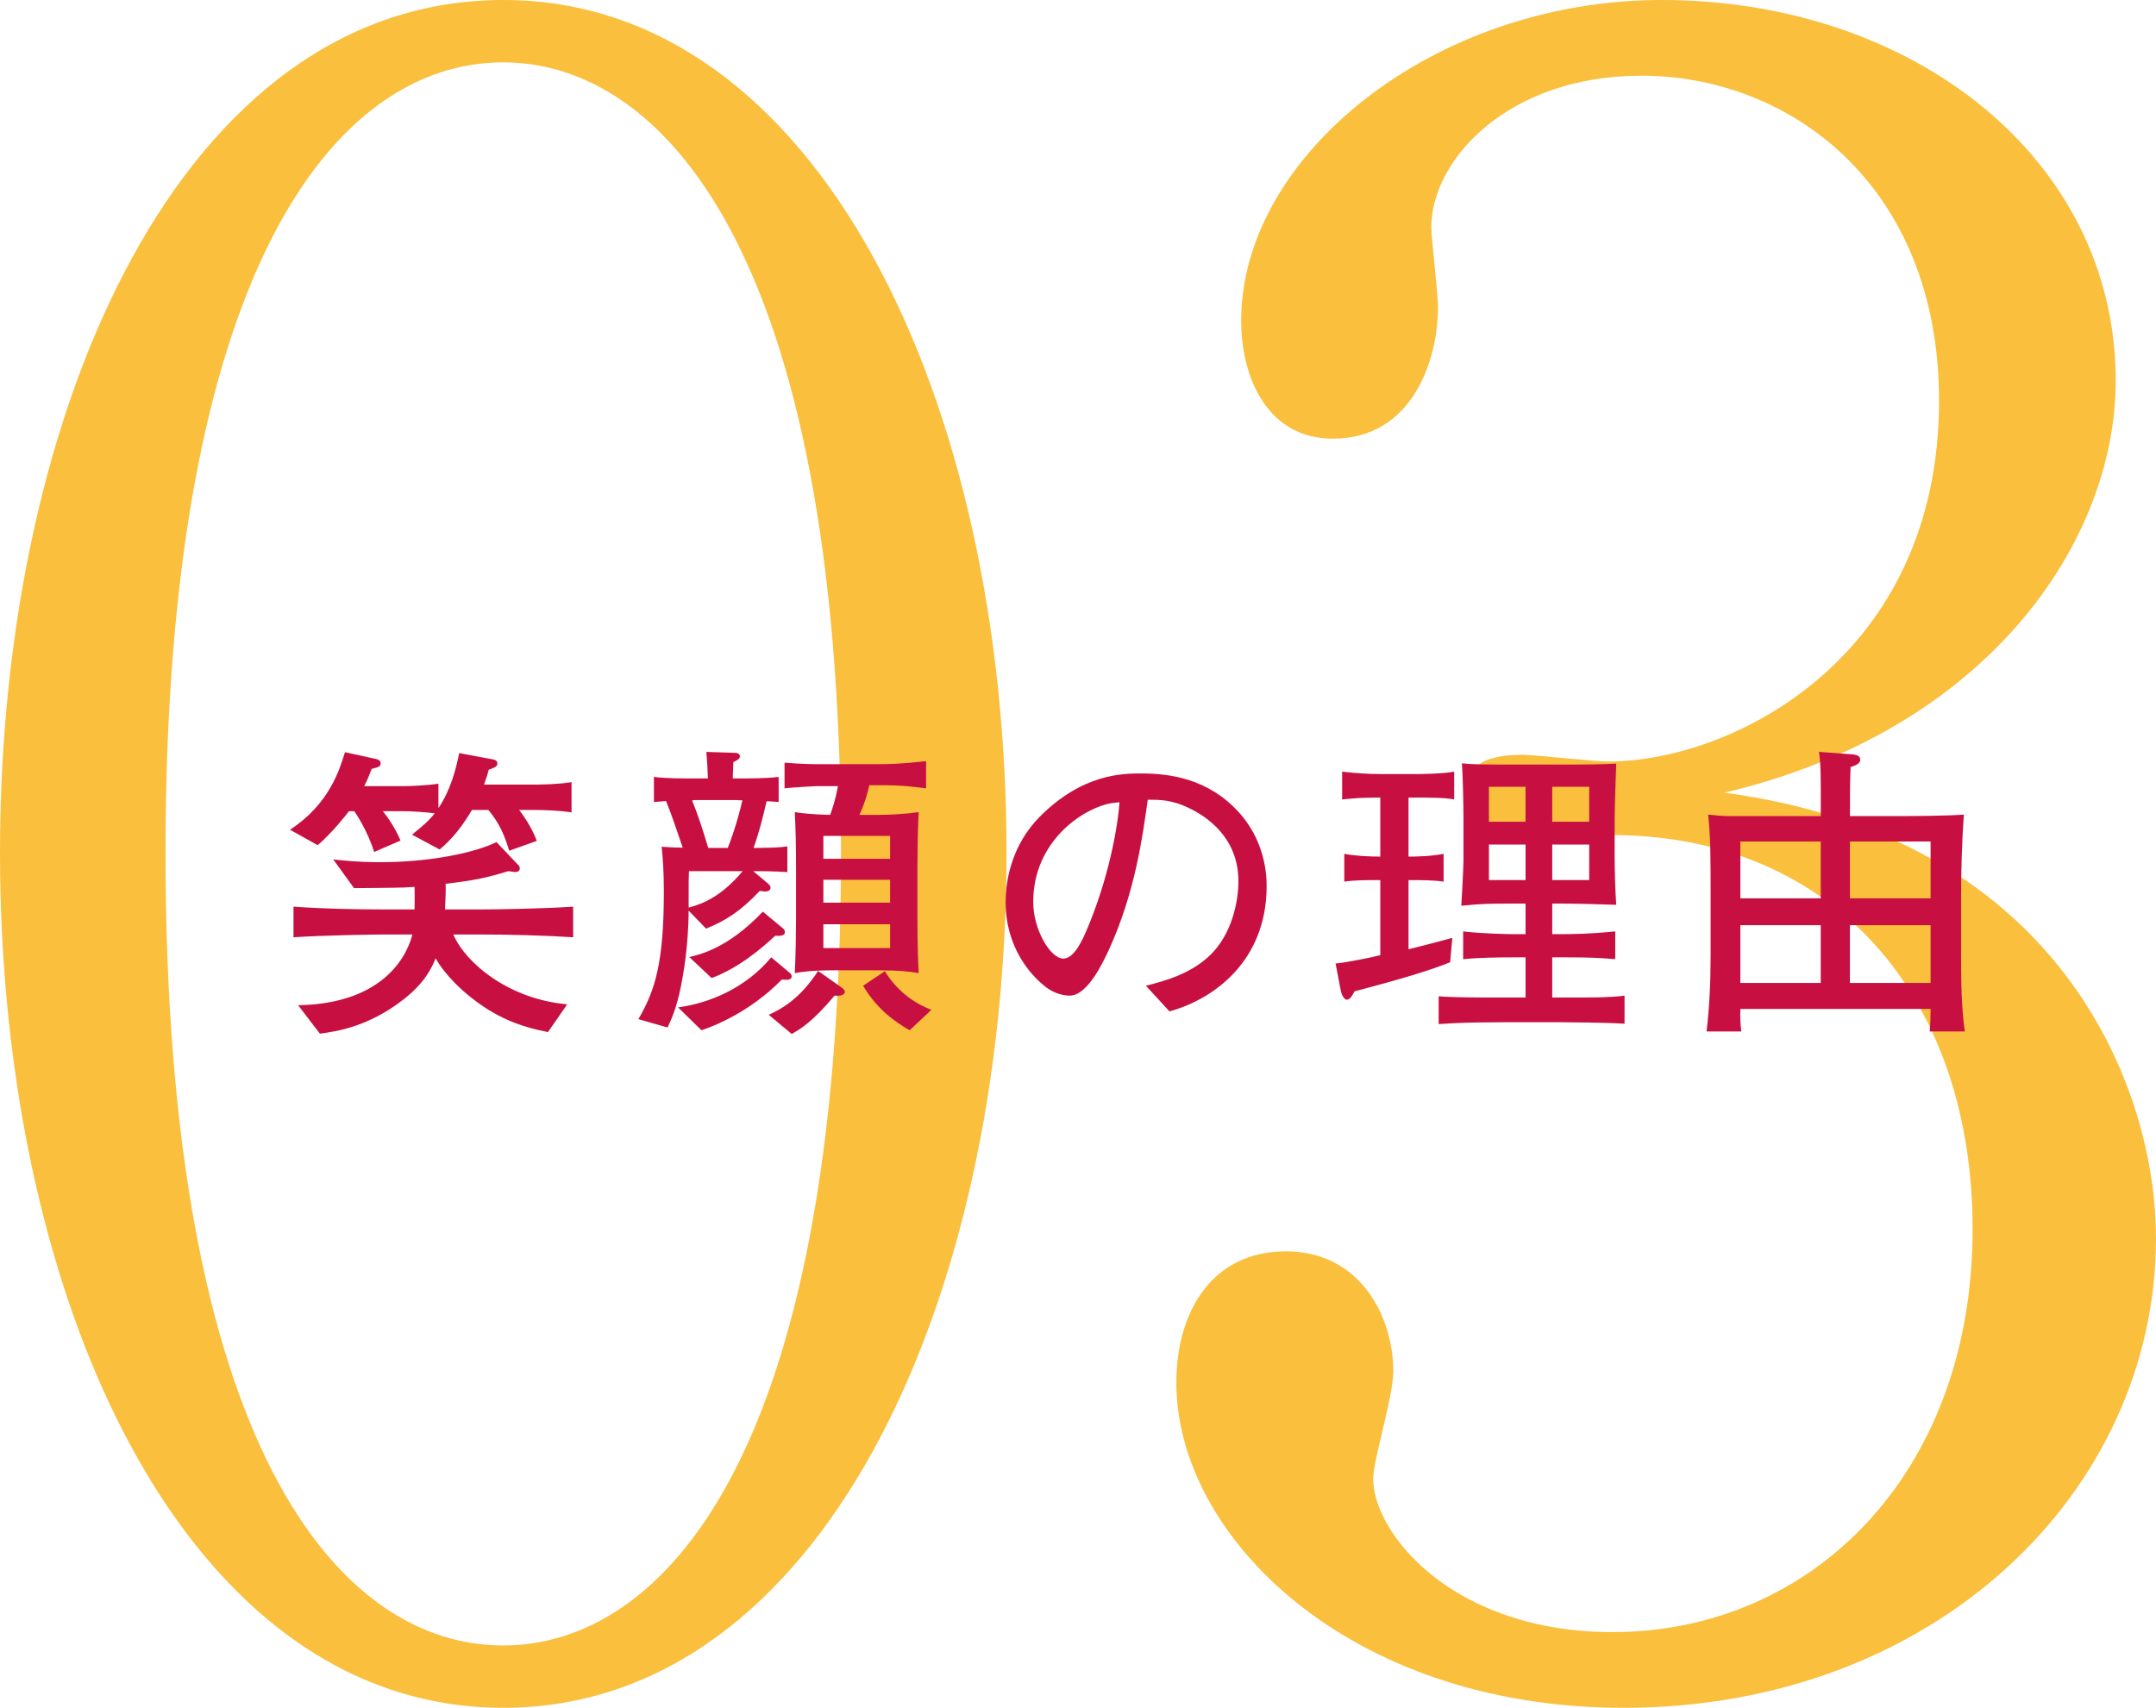 <svg viewBox="0 0 130 103" style="background-color:#ffffff00" xmlns="http://www.w3.org/2000/svg" width="130" height="103"><g fill="#f9bf3d"><path d="M30.345 103c-19.017 0-30.345-24.172-30.345-51.567 0-26.992 11.059-51.433 30.345-51.433 19.015 0 30.345 24.172 30.345 51.433 0 27.395-11.33 51.567-30.345 51.567zm0-99.24c-10.25 0-20.366 12.758-20.366 47.673 0 35.721 10.385 47.807 20.366 47.807 9.44 0 20.364-11.012 20.364-47.807 0-36.527-10.924-47.673-20.364-47.673zM130 74.665c0 15.309-13.35 28.335-32.096 28.335-16.589 0-26.974-10.34-26.974-19.606 0-4.297 2.158-7.924 6.608-7.924 4.45 0 6.474 3.895 6.474 7.253 0 1.476-1.214 5.371-1.214 6.446 0 3.357 4.856 9.266 14.431 9.266 12.002 0 21.713-9.534 21.713-24.306 0-13.832-8.227-23.769-21.847-23.769-.675 0-4.317.402-5.126.402-.81 0-3.642 0-3.642-2.819 0-2.015 1.619-2.419 3.507-2.419.674 0 4.316.404 5.124.404 7.553 0 19.96-6.312 19.96-21.756 0-13.026-9.036-19.607-17.937-19.607-8.092 0-12.678 5.104-12.678 9.133 0 .671.404 4.029.404 4.834 0 3.088-1.483 7.924-6.339 7.924-3.912 0-5.529-3.627-5.529-7.118 0-9.937 11.598-19.338 25.355-19.338 15.102 0 27.377 9.535 27.377 22.964 0 9.668-7.689 21.084-23.6 24.844 20.093 2.686 26.026 17.592 26.026 26.857z"/></g><g fill="#c71041"><path d="M32.2 48.85h-.898c.093.112.73.951 1.066 1.864l-1.665.596c-.263-.858-.543-1.604-1.255-2.46h-.991c-.525.894-1.142 1.714-1.947 2.385l-1.666-.895c.692-.559 1.01-.838 1.366-1.285-.486-.075-1.441-.13-1.872-.13h-1.253c.093.13.617.727 1.067 1.77l-1.591.689c-.411-1.304-1.105-2.329-1.198-2.459h-.318c-.131.167-1.03 1.323-1.89 2.049l-1.666-.931c2.376-1.566 2.975-3.597 3.313-4.678l1.872.41c.186.037.281.131.281.279 0 .187-.225.244-.543.317-.168.448-.281.708-.449 1.044h2.358c.336 0 1.403-.037 2.115-.149v1.472c.73-1.081 1.048-2.311 1.253-3.318l2.002.374c.132.018.3.075.3.26 0 .169-.168.244-.524.373-.057.242-.094.372-.281.894h3.012c.356 0 1.498-.018 2.265-.148v1.825c-.674-.111-1.572-.148-2.265-.148zm-3.313 7.51h-1.553c.749 1.751 3.387 3.913 6.868 4.211l-1.16 1.677c-1.684-.336-3.162-.858-4.866-2.273-.206-.168-1.309-1.1-1.908-2.18-.243.596-.636 1.453-1.909 2.46-2.152 1.695-4.117 1.956-5.072 2.086l-1.31-1.714c5.39-.093 6.643-3.261 6.888-4.267h-1.535c-.749 0-3.556.037-5.633.167v-1.845c1.872.131 3.761.168 5.633.168h1.666c0-.242.018-.596 0-1.361l-.656.038c-.467.019-2.862.037-2.994.037l-1.253-1.732c.506.055 1.403.167 2.844.167 3.089 0 5.765-.596 7-1.212l1.291 1.361c.075.056.113.13.113.223 0 .187-.15.224-.3.224l-.393-.056c-1.366.428-2.188.577-3.779.764.018.41 0 .782-.038 1.547h2.058c.899 0 3.725-.037 5.671-.168v1.845c-1.797-.112-3.874-.167-5.671-.167zM45.417 52.54l.842.707c.093.075.206.169.206.299 0 .056-.038.223-.336.223l-.318-.036c-1.16 1.229-2.077 1.807-3.237 2.273l-1.049-1.081c-.018 1.378-.131 2.888-.467 4.565-.281 1.399-.618 2.068-.806 2.48l-1.759-.504c1.011-1.733 1.535-3.41 1.535-7.697 0-1.266-.057-1.899-.131-2.7.561.036.88.055 1.271.055-.542-1.565-.654-1.938-1.01-2.814-.336.037-.393.037-.729.057v-1.51c.767.093 1.666.093 2.47.093h.785c-.018-.578-.038-.932-.093-1.602l1.666.055c.186 0 .356.038.356.205 0 .167-.132.224-.393.354l-.038.988h.261c.806 0 1.741 0 2.508-.093v1.51c-.504-.038-.561-.038-.73-.038-.206.913-.449 1.882-.786 2.813 1.255-.018 1.403-.018 2.04-.093v1.547c-.842-.056-1.702-.056-2.058-.056zm1.722 6.54c-1.927 1.976-4.155 2.832-4.846 3.056l-1.405-1.379c1.909-.26 4.081-1.173 5.615-3.019l1.067.895c.075.055.168.149.168.242 0 .242-.263.224-.599.205zm-3.032-6.54h-2.564c-.019.465-.019.539-.019 1.248v.951c.917-.242 2.002-.709 3.257-2.199h-.674zm2.639 3.894c-.824.765-2.19 1.938-3.836 2.554l-1.348-1.267c.693-.168 2.34-.541 4.435-2.739l1.142.95c.093.075.188.149.188.28 0 .242-.3.242-.581.223zm-2.302-8.18h-2.544l-.169.018c.393.988.581 1.566.974 2.87h1.178c.188-.484.561-1.49.88-2.87l-.318-.018zm5.877 11.795c-1.348 1.604-2.059 2.013-2.583 2.312l-1.385-1.156c.767-.353 1.872-.949 2.976-2.645l1.403.988c.188.13.206.205.206.26 0 .261-.393.261-.617.242zm3.087-12.69h-.992c-.075.336-.225.988-.599 1.789h1.085c.786 0 1.722-.056 2.49-.168-.057 1.1-.075 2.627-.075 3.28v3.187c0 .148 0 1.881.075 3.241-.599-.093-1.067-.168-2.49-.168h-2.489c-1.478 0-2.077.093-2.489.168.056-1.081.075-2.627.075-3.241v-3.187c0-1.1-.019-2.2-.075-3.28.486.075.898.13 2.133.168.113-.317.318-.894.468-1.733h-1.328c-.132 0-1.405.075-1.891.13v-1.547c1.142.093 1.684.093 2.789.093h2.601c1.01 0 1.628-.018 3.144-.185v1.64c-.88-.112-1.572-.187-2.433-.187zm.263 3.056h-4.024v1.379h4.024v-1.379zm0 2.647h-4.024v1.378h4.024v-1.378zm0 2.683h-4.024v1.435h4.024v-1.435zm1.178 6.392c-1.01-.578-2.022-1.36-2.807-2.684l1.31-.876c.86 1.379 1.965 1.995 2.807 2.33l-1.31 1.23zM70.516 60.998l-1.423-1.547c1.105-.279 2.939-.744 4.155-2.142 1.105-1.287 1.423-3.038 1.423-4.174 0-2.666-1.984-3.914-2.901-4.361-1.123-.559-1.852-.541-2.564-.541-.318 2.273-.767 5.591-2.338 9.038-.356.764-1.292 2.775-2.359 2.775-.71 0-1.271-.353-1.59-.632-.711-.579-2.284-2.218-2.284-5.014 0-1.36.393-3.446 2.041-5.125 2.601-2.627 5.052-2.627 6.137-2.627 1.703 0 4.024.299 5.876 2.33 1.105 1.21 1.686 2.814 1.686 4.454 0 4.584-3.257 6.858-5.858 7.565zm-3.5-12.559c-1.591.261-4.716 2.2-4.716 5.963 0 1.659 1.03 3.411 1.816 3.411.654 0 1.141-1.118 1.366-1.622 1.348-3.129 1.909-6.243 2.02-7.807l-.486.055zM85.491 48.104h-.561v3.559c.468 0 1.385-.018 2.115-.167v1.677c-.617-.093-1.328-.093-2.115-.093v4.174c.842-.205 2.172-.559 2.64-.689l-.132 1.472c-1.178.466-2.582.913-5.764 1.752-.113.223-.263.503-.468.503-.188 0-.336-.392-.356-.523l-.318-1.657c.524-.038 2.302-.392 2.696-.504v-4.528c-.899 0-1.573 0-2.172.093v-1.677c.674.131 1.573.167 2.172.167v-3.559c-1.16 0-1.553.038-2.302.112v-1.677c.842.092 1.516.148 2.415.148h2.151c.132 0 1.553-.018 2.19-.148v1.677c-.524-.112-1.572-.112-2.19-.112zm8.572 13.548h-3.388c-.393 0-2.17.018-2.526.037-.506.018-.767.038-1.403.075v-1.678c.804.075 2.526.075 3.388.075h1.852v-2.422h-.73c-.974 0-2.134.019-3.032.112v-1.677c1.235.149 2.919.167 3.032.167h.73v-1.844h-.86c-1.217 0-1.723 0-3.014.13.019-.224.131-2.348.131-2.72v-2.554c0-.689-.038-2.646-.093-3.316.674.075 1.273.075 3.257.075h2.133c2.226 0 2.807 0 3.913-.057-.02.523-.095 2.814-.095 3.28v2.31c0 .895.036 2.05.095 2.926-.956-.038-2.509-.075-3.427-.075h-.431v1.844h.693c.186 0 1.535 0 3.106-.167v1.677c-.859-.075-1.514-.112-3.106-.112h-.693v2.422h1.798c.617 0 1.795 0 2.562-.112v1.696c-.842-.075-3.742-.092-3.892-.092zm-2.077-14.199h-2.208v2.106h2.208v-2.106zm0 3.483h-2.208v2.143h2.208v-2.143zm3.838-3.483h-2.229v2.106h2.229v-2.106zm0 3.483h-2.229v2.143h2.229v-2.143zM116.353 62.21c.039-.242.056-1.1.056-1.36h-11.47c-.019.465 0 .913.056 1.36h-2.095c.169-1.416.245-2.963.245-4.585v-3.708c0-1.994 0-3.429-.15-4.789.392.037.767.093 1.348.093h5.444v-1.622c0-1.527-.056-1.882-.111-2.254l1.965.148c.356.02.525.112.525.337 0 .279-.47.392-.581.429-.039 1.136-.039 1.155-.039 2.962h2.864c.898 0 3.179-.018 4.004-.093-.114 1.547-.169 3.466-.169 5.03v3.318c0 1.64.02 3.261.225 4.733h-2.115zm-6.568-11.459h-4.847v3.428h4.847v-3.428zm0 5.05h-4.847v3.484h4.847v-3.484zm6.624-5.05h-4.865v3.428h4.865v-3.428zm0 5.05h-4.865v3.484h4.865v-3.484z"/></g></svg>